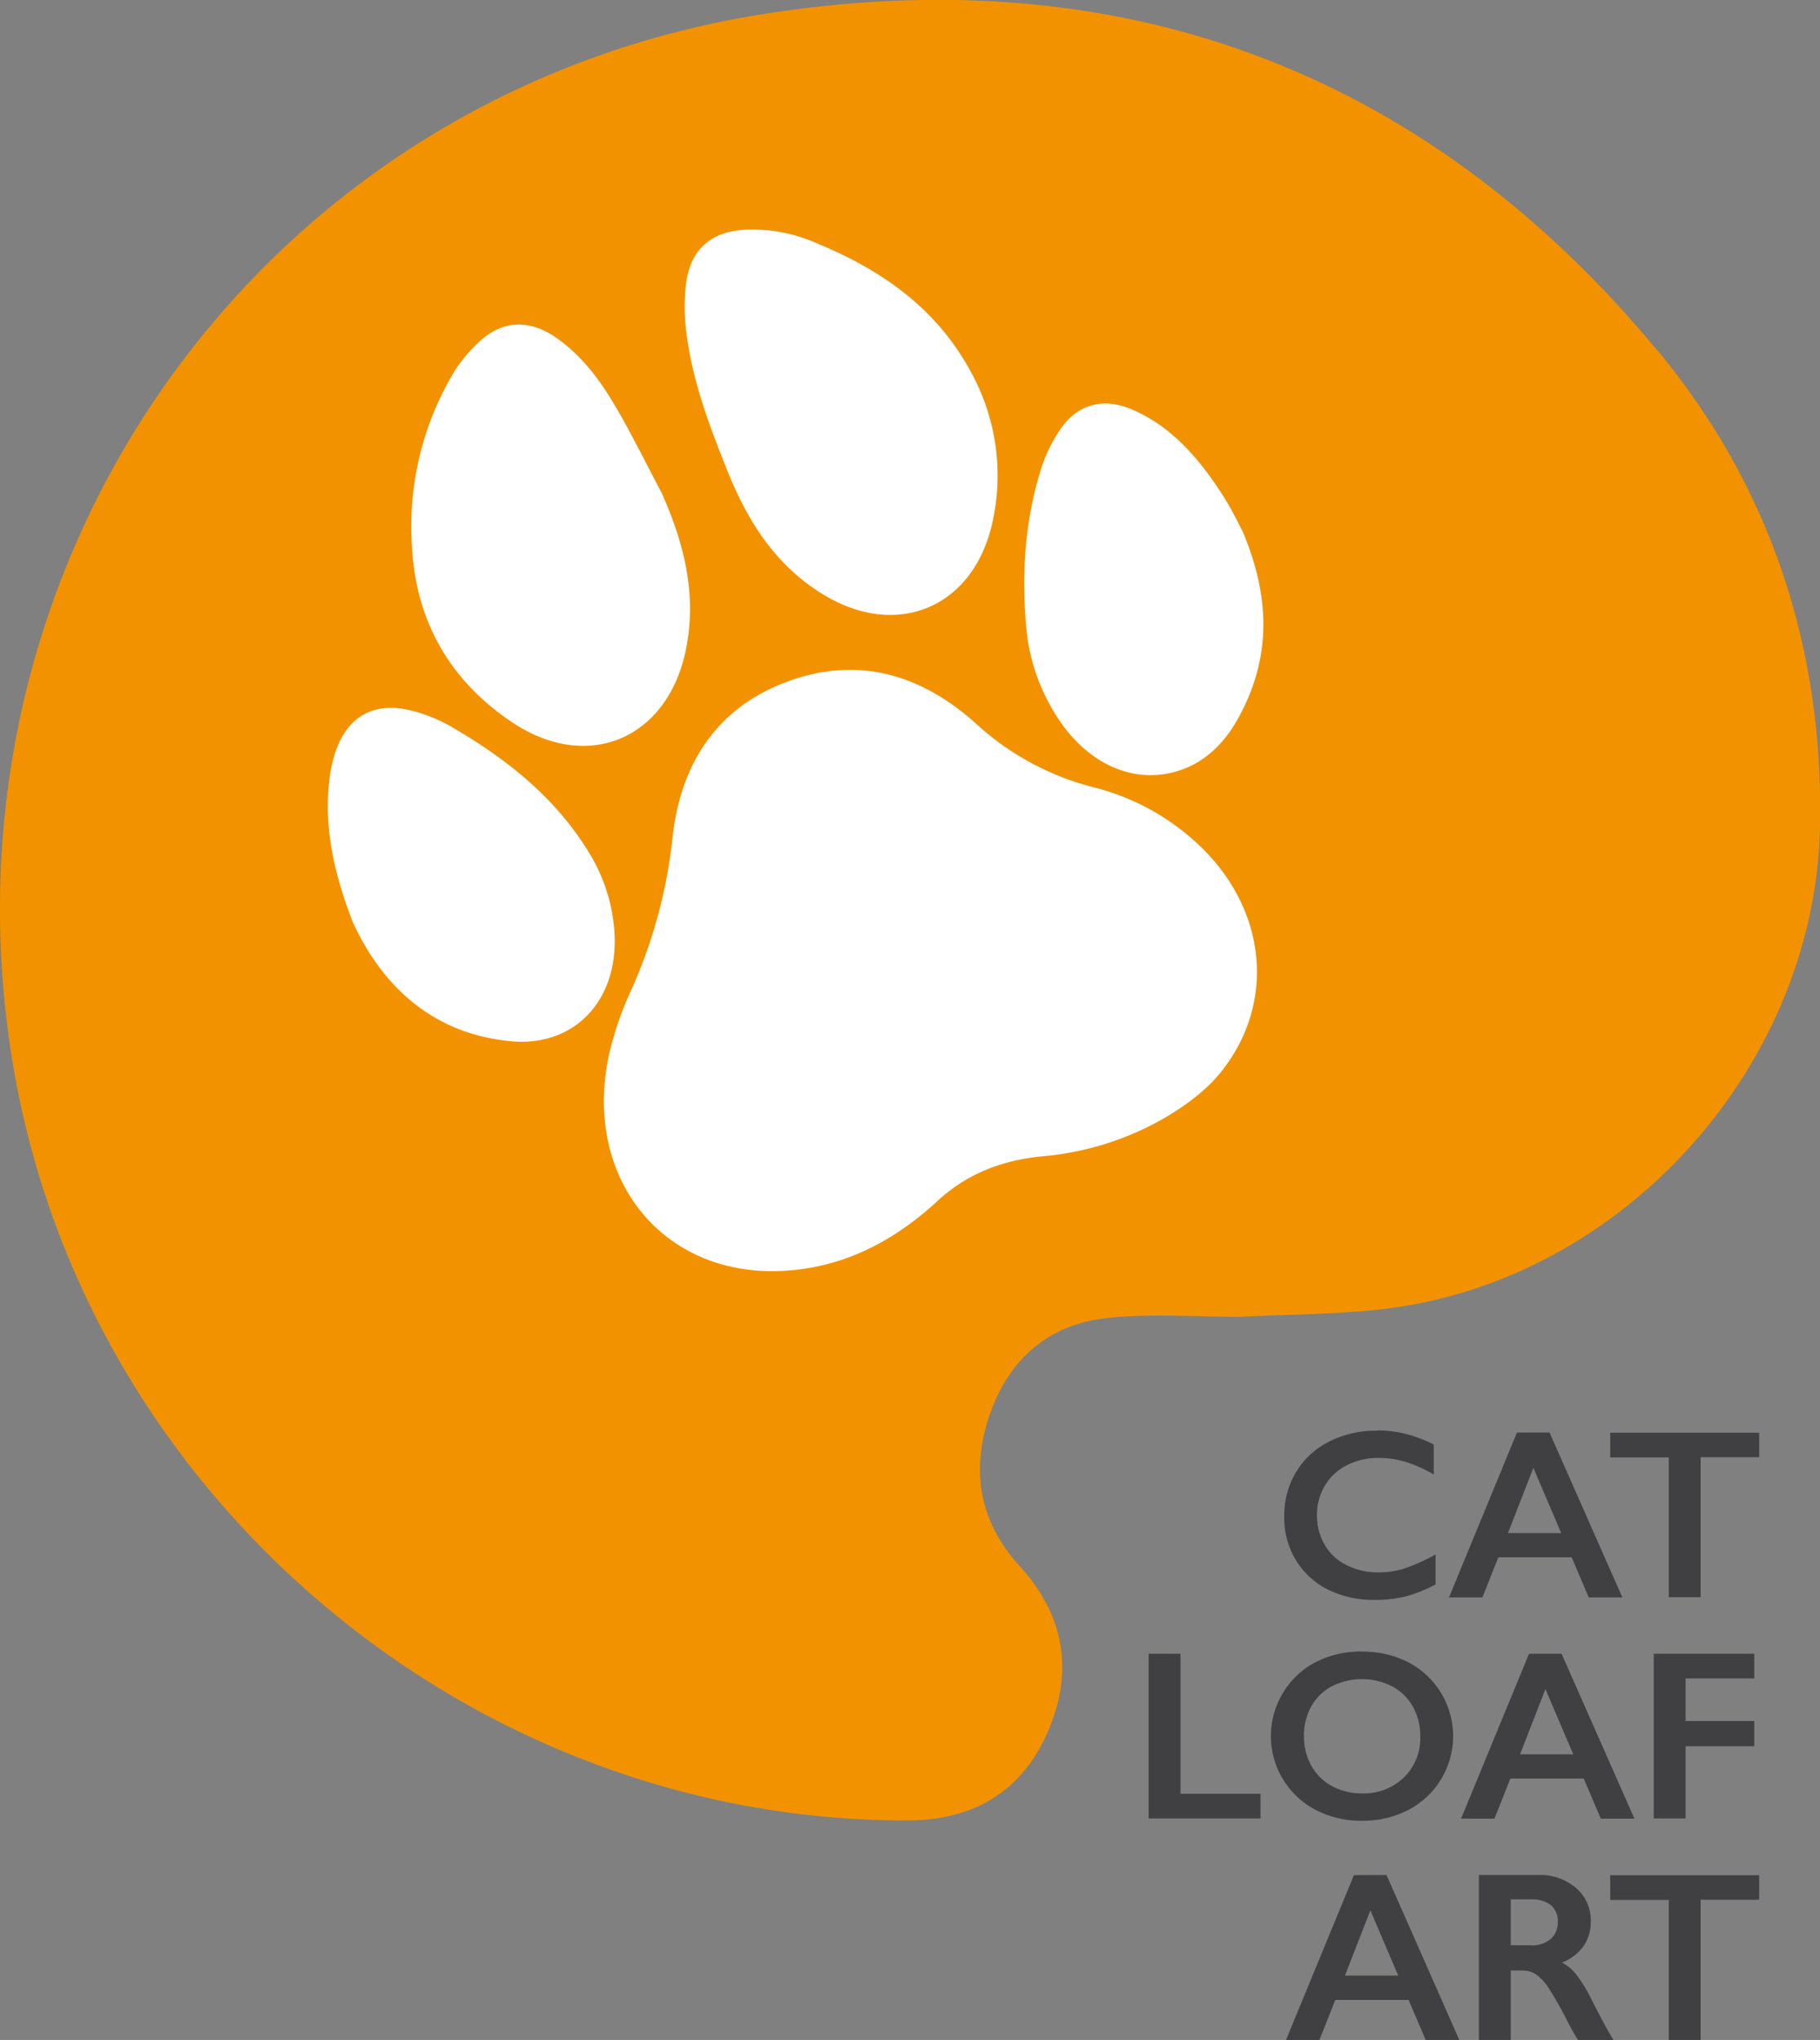 <svg id="uuid-b23ad5c3-2b25-4490-97b5-1f3716f264b9" xmlns="http://www.w3.org/2000/svg" viewBox="0 0 368.47 412.97"><rect x="0" y="0" width="368.47" height="412.97" fill="#808080" stroke="none"/><defs><style>.cls-1{fill:#f39200;}.cls-2{fill:#fff;}.cls-3{fill:#404042;}</style></defs><path class="cls-1" d="M335.44,70.84C288,13.67,226-8.75,153.56,3,51.83,19.62-14.33,114.65,2.65,215.64,17.33,303,95.21,368.77,183.84,368.53c13,0,23-5.74,28.24-17.82,5.35-12.25,3.52-23.65-5.7-33.73-8.22-9-9.89-19.53-5.93-30.81s12.14-18.2,24-19.39c9-.91,18.2-.18,26.3-.18,10.76-.57,20.57-.47,30.21-1.7,48-6.11,86.57-49.26,87.52-97.67.71-36.09-10.05-68.77-33-96.4Z"/><path class="cls-2" d="M138.89,57.44c.86-6.71,4.77-10.28,11.17-10.89a32.15,32.15,0,0,1,15.45,2.76C178.19,54.56,189.37,62.14,196.4,75a43.42,43.42,0,0,1,4.54,30.67c-3.79,17.42-19.51,23.93-34.62,14.47-8.49-5.32-14.51-13.25-19.28-25.41-3.56-8.87-6.88-17.83-8.07-27.32a40.27,40.27,0,0,1-.08-10Z"/><path class="cls-2" d="M91.67,75.7A30,30,0,0,1,97.24,69c4.7-4.28,10.18-4.34,15.6-.47s9.09,9.08,12.34,14.74c3.1,5.4,5.86,11,8.77,16.51,4.6,10.24,7.14,20.65,4.94,31.62-3.64,18.15-19.86,25.12-35.26,14.79-12.23-8.2-19.31-20-20.2-35.14A60.81,60.81,0,0,1,91.69,75.7Z"/><path class="cls-2" d="M103.41,210.78c-15.27-1.41-25.77-10.56-32-24.13-3.94-10.2-5.88-19.49-4.68-29.13a27.44,27.44,0,0,1,.77-3.94c2.32-8.47,8.1-11.89,16.41-9.56a31.66,31.66,0,0,1,7.3,3c11.19,6.51,21.36,14.38,28.34,26.09a35,35,0,0,1,4.76,14.51c1.43,14.19-7.48,24.41-20.89,23.17Z"/><path class="cls-2" d="M246.36,218c-4.68,5.43-17.47,14.5-35.15,16.07-8.17.76-15.29,3.44-21.34,9-8.94,8.27-19.26,13.65-31.6,14.22-24.23,1.13-40.27-18.85-35-43.65a67,67,0,0,1,4.54-13.24,100.77,100.77,0,0,0,8.33-30.71c1.67-15.49,9.29-26.43,23-31.61s26.59-2.14,38.22,8.2A55.54,55.54,0,0,0,221,159.28a48,48,0,0,1,22.34,12.38c13.65,13.42,14.87,32.64,3,46.38Z"/><path class="cls-2" d="M250.66,145.44c-2.94,5.32-7.14,9.33-13,10.87-9.15,2.4-18.42-2.36-24.24-12.13a39.73,39.73,0,0,1-5.59-16.52c-1.1-11.34-.35-22.46,3.05-33.06a30.12,30.12,0,0,1,3.81-7.71c3.49-5.11,8.68-6.46,14.49-4,8.15,3.5,13.76,10.14,18.55,17.65,1.71,2.69,3.08,5.61,3.86,7.06,6,14.22,5.42,26.38-.92,37.82Z"/><g id="uuid-1cedbadb-552f-486d-9b1c-a97c07c3b359"><path class="cls-3" d="M278.82,289.58a23.57,23.57,0,0,1,5.57.65,27.76,27.76,0,0,1,5.88,2.2v6.07a28.14,28.14,0,0,0-5.7-2.56,18.68,18.68,0,0,0-5.46-.79,13.9,13.9,0,0,0-6.43,1.47,10.77,10.77,0,0,0-4.46,4.15,11.45,11.45,0,0,0-1.59,6,11.67,11.67,0,0,0,1.58,6,10.55,10.55,0,0,0,4.44,4.1,14.17,14.17,0,0,0,6.45,1.45,17.14,17.14,0,0,0,5.24-.79,38.48,38.48,0,0,0,6.3-2.84v6.07a29.48,29.48,0,0,1-6,2.41,25.08,25.08,0,0,1-6.36.72,20.65,20.65,0,0,1-9.44-2.1,15.8,15.8,0,0,1-6.54-6.06A16.45,16.45,0,0,1,260,307,17.09,17.09,0,0,1,262.4,298a16.39,16.39,0,0,1,6.74-6.19,21.07,21.07,0,0,1,9.67-2.18Z"/><path class="cls-3" d="M313.71,290l14.75,33.39h-6.81l-3.46-8.13H303.35l-3.23,8.13h-6.76L307.12,290Zm-8.41,20.36h10.78l-5.64-13.21-5.14,13.21Z"/><path class="cls-3" d="M356.15,290v5H344.3v28.34h-6.45V295.05H326v-5h30.15Z"/><path class="cls-3" d="M239,334.79v28.34h16.2v5H232.55V334.79H239Z"/><path class="cls-3" d="M275.76,334.36a20,20,0,0,1,9.33,2.14,16.85,16.85,0,0,1,.07,29.89,20,20,0,0,1-9.45,2.21,19.7,19.7,0,0,1-9.43-2.25,16.83,16.83,0,0,1-6.61-23.5,16.46,16.46,0,0,1,6.52-6.27,19.88,19.88,0,0,1,9.56-2.24ZM264,351.49a11.86,11.86,0,0,0,1.51,6,10.42,10.42,0,0,0,4.19,4.11,12.57,12.57,0,0,0,6.08,1.46,11.61,11.61,0,0,0,8.45-3.23,11.09,11.09,0,0,0,3.31-8.32,12.12,12.12,0,0,0-1.49-6,10.31,10.31,0,0,0-4.21-4.12,13.47,13.47,0,0,0-12.22,0,10.19,10.19,0,0,0-4.17,4.11,12.21,12.21,0,0,0-1.46,6Z"/><path class="cls-3" d="M316.15,334.79l14.75,33.38h-6.81l-3.46-8.12H305.79l-3.23,8.12H295.8l13.76-33.38Zm-8.41,20.36h10.78l-5.64-13.21-5.14,13.21Z"/><path class="cls-3" d="M355.17,334.79v5H341.26v8.63h13.91v5.09H341.26v14.62h-6.45V334.79Z"/><path class="cls-3" d="M280.71,379.58,295.46,413h-6.81l-3.47-8.13H270.34L267.11,413h-6.76l13.76-33.39Zm-8.41,20.36h10.78l-5.64-13.21-5.14,13.21Z"/><path class="cls-3" d="M311.39,379.58a11.16,11.16,0,0,1,7.67,2.61,8.6,8.6,0,0,1,3,6.79,8.49,8.49,0,0,1-1.47,5,9.7,9.7,0,0,1-4.36,3.33,9.43,9.43,0,0,1,2.84,2.34,30.22,30.22,0,0,1,3.08,5q3.06,6.07,4.54,8.36h-7.19q-.73-1.09-2-3.51a76.8,76.8,0,0,0-4.06-7.18,9.79,9.79,0,0,0-2.49-2.63,4.92,4.92,0,0,0-2.75-.78h-2.34V413h-6.45V379.57h12Zm-1.46,14.24a5.82,5.82,0,0,0,4-1.27,4.38,4.38,0,0,0,1.45-3.47,4.21,4.21,0,0,0-1.43-3.43,6.44,6.44,0,0,0-4.09-1.14h-4v9.3h4.11Z"/><path class="cls-3" d="M356.15,379.58v5H344.3V413h-6.45V384.62H326v-5h30.15Z"/></g></svg>